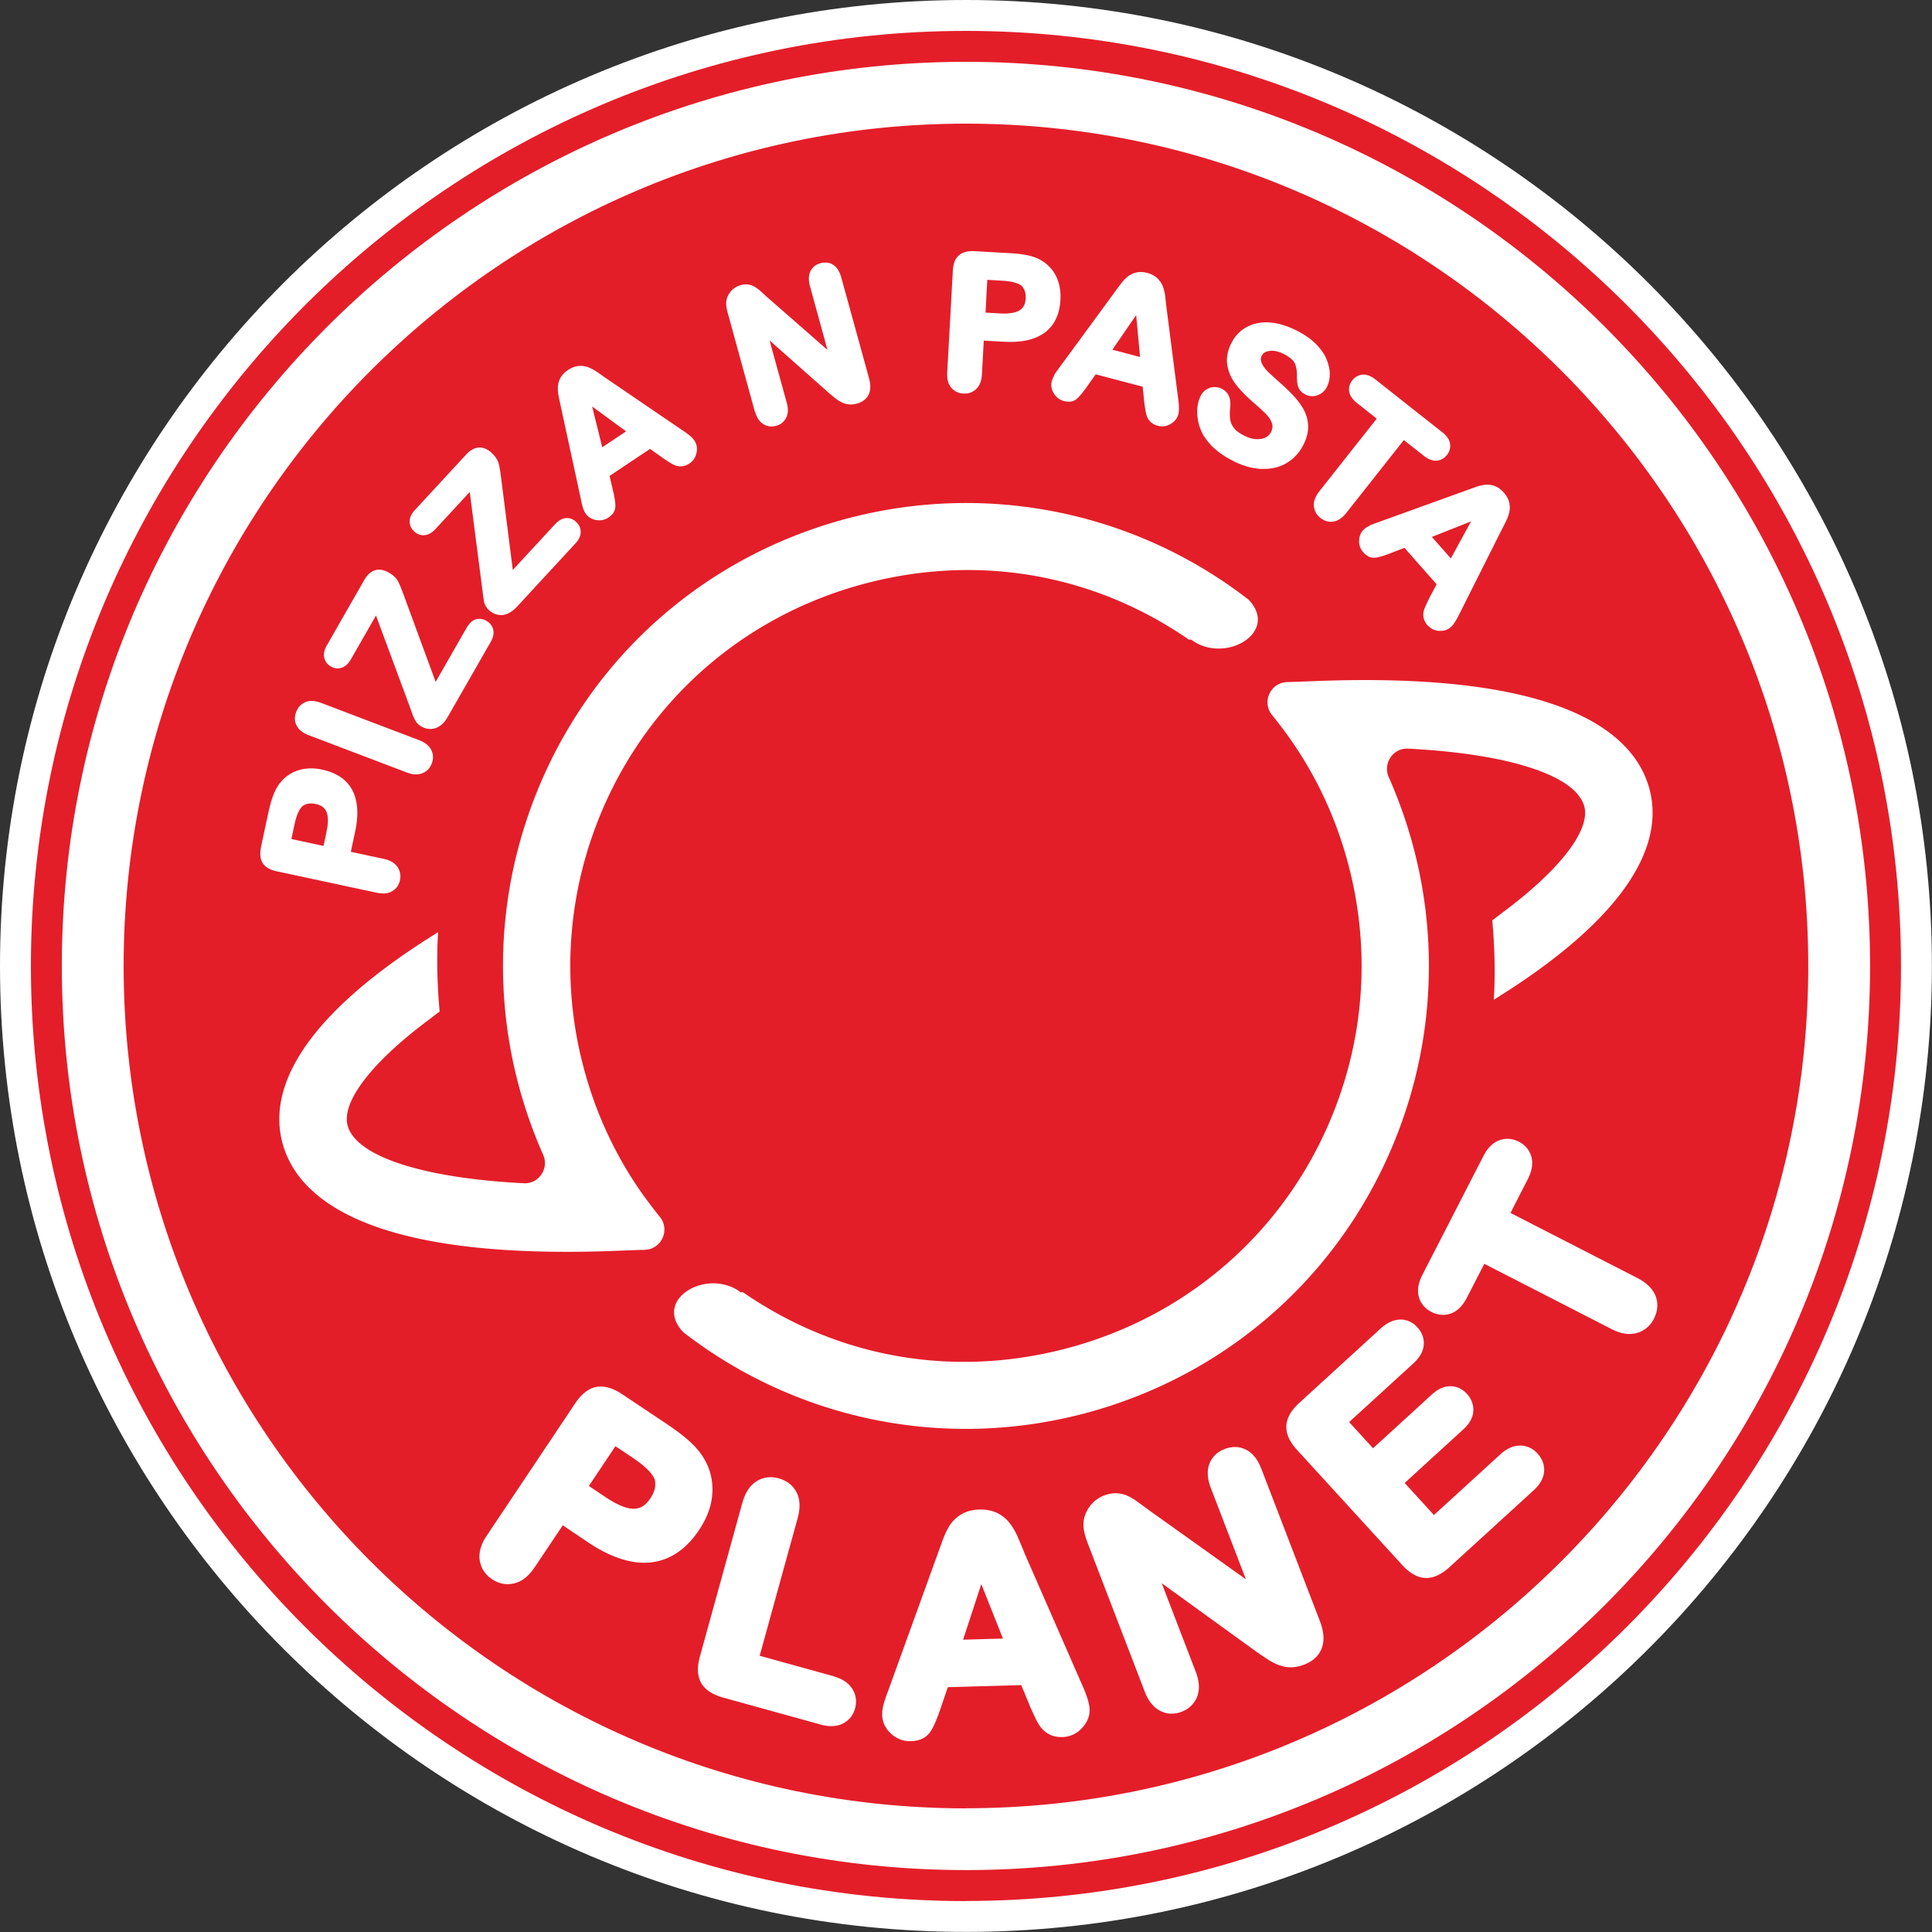 <svg id="Layer_2" xmlns="http://www.w3.org/2000/svg" viewBox="0 0 187.51 187.51"><rect x="0" y="0" width="187.51" height="187.51" fill="#333333" stroke="none"/><defs><style>.cls-1{fill:#fff}</style></defs><g id="Layer_1-2" data-name="Layer_1"><circle cx="93.75" cy="93.75" r="92.77" style="fill:#e31e29"/><path class="cls-1" d="M69.02 145.79c.19-.92.17-1.84-.06-2.72-.23-.88-.67-1.7-1.29-2.42-.61-.72-1.57-1.51-2.92-2.42l-4.34-2.9c-.9-.6-1.74-.85-2.49-.73-.76.13-1.46.66-2.08 1.58l-8.61 12.88c-.55.82-.78 1.62-.67 2.36.11.77.52 1.4 1.21 1.86.47.31.97.47 1.5.47.22 0 .43-.03.65-.08.74-.18 1.39-.7 1.95-1.53l2.75-4.1 2.47 1.66c2.21 1.48 4.25 2.13 6.06 1.94 1.86-.2 3.44-1.26 4.7-3.15.58-.87.98-1.77 1.17-2.68Zm-5.89-.38c-.32.48-.67.79-1.05.92-.39.14-.81.13-1.31-.01-.57-.17-1.23-.5-1.96-.99l-1.66-1.11 2.58-3.86 1.66 1.11c1.75 1.17 2.12 1.92 2.18 2.24.09.56-.05 1.12-.44 1.7Zm17.83 17.29-7.23-2 3.69-13.37c.27-.99.23-1.82-.11-2.49-.36-.68-.94-1.14-1.74-1.36-.78-.21-1.53-.11-2.17.3-.62.4-1.08 1.1-1.35 2.07l-4.12 14.92c-.29 1.04-.25 1.9.12 2.56.37.66 1.09 1.14 2.14 1.43l9.47 2.62c.36.1.71.15 1.03.15.4 0 .77-.08 1.09-.24.61-.3 1.03-.81 1.21-1.49.18-.67.09-1.33-.28-1.9-.36-.56-.95-.96-1.77-1.19Zm18.45-12.03c-.27-.65-.49-1.17-.66-1.56-.19-.43-.42-.83-.7-1.21-.31-.42-.71-.77-1.2-1.02-.5-.26-1.1-.39-1.8-.37-.68.02-1.28.18-1.76.47-.47.29-.86.66-1.14 1.11-.25.4-.48.89-.69 1.47L86.2 164.1c-.21.55-.35.98-.44 1.29-.1.36-.15.73-.14 1.08.02.68.32 1.3.87 1.8.53.48 1.14.72 1.82.72h.08c.85-.02 1.48-.32 1.88-.88.3-.42.63-1.16 1-2.25l.72-2.11 7.13-.2.83 2.02v.02c.15.31.31.67.5 1.08.22.46.42.81.63 1.05.23.27.51.49.85.65.33.16.73.23 1.16.22.75-.02 1.4-.31 1.91-.86.52-.55.77-1.16.75-1.83-.02-.56-.25-1.33-.74-2.41l-5.6-12.8Zm-5.94 8.47 1.77-5.39 2.1 5.28-3.86.11Zm28.95-16.58c-.35-.9-.83-1.52-1.45-1.84-.64-.34-1.38-.37-2.12-.08-.73.28-1.24.79-1.49 1.48-.23.65-.18 1.44.17 2.33l3.39 8.83-9.52-6.79-.95-.7c-.35-.25-.67-.45-.97-.59-.34-.16-.7-.25-1.08-.27-.39-.02-.81.05-1.25.22-.57.22-1.05.59-1.41 1.09-.37.51-.57 1.07-.59 1.69 0 .5.13 1.09.4 1.8l5.56 14.47c.34.88.83 1.49 1.46 1.83.36.19.75.29 1.14.29.32 0 .65-.06.98-.19.71-.27 1.23-.78 1.5-1.47.26-.67.22-1.46-.12-2.36l-3.32-8.64 9.29 6.72c.32.22.65.44.97.65.36.24.73.43 1.1.57.41.15.83.23 1.23.22.4-.01.81-.1 1.23-.26.9-.34 1.48-.91 1.74-1.67.24-.71.17-1.57-.21-2.56l-5.67-14.75Zm25.07-2.25c-.63 0-1.26.28-1.87.84l-6.45 5.89-2.84-3.11 5.68-5.19c.61-.56.94-1.15.98-1.76.04-.62-.17-1.2-.61-1.69-.45-.49-1.01-.75-1.63-.75-.61 0-1.22.28-1.81.83l-5.68 5.19-2.32-2.54 6.22-5.68c.62-.57.96-1.17 1.02-1.78.06-.63-.16-1.24-.62-1.74-.89-.98-2.27-1.05-3.53.09l-7.93 7.25c-.51.47-.86.93-1.06 1.4-.23.54-.26 1.1-.08 1.66.15.5.46 1 .94 1.52l10.19 11.15c.73.8 1.48 1.22 2.23 1.26h.12c.73 0 1.46-.35 2.24-1.05l8.17-7.46c.61-.56.95-1.16 1.01-1.79.06-.64-.16-1.25-.62-1.76-.47-.52-1.06-.79-1.71-.79Zm13.2-14.5c-.26-.7-.85-1.29-1.77-1.77l-12.32-6.32 1.68-3.28c.4-.78.52-1.5.36-2.13-.17-.65-.59-1.17-1.22-1.5-.63-.32-1.3-.37-1.93-.13-.61.23-1.13.75-1.53 1.54l-5.91 11.51c-.39.76-.51 1.46-.36 2.08.16.66.59 1.19 1.24 1.52.63.33 1.3.37 1.92.14.6-.23 1.12-.74 1.52-1.53l1.69-3.28 12.32 6.32c.64.33 1.23.49 1.78.49.24 0 .46-.03.68-.09.75-.21 1.32-.68 1.69-1.41.36-.71.42-1.46.16-2.17ZM37.17 86.72c.34 0 .63-.07.88-.22.41-.23.67-.6.77-1.09.1-.47.01-.91-.26-1.29s-.71-.63-1.31-.76l-3.2-.69.42-1.97c.35-1.65.26-2.99-.27-4-.54-1.03-1.53-1.7-2.92-2-.64-.14-1.26-.16-1.83-.06-.58.1-1.11.33-1.56.66-.46.34-.83.78-1.11 1.31-.28.53-.52 1.27-.74 2.28l-.7 3.27c-.14.66-.09 1.19.14 1.58.24.4.7.68 1.36.82l9.71 2.08c.21.05.41.07.6.07Zm-5.48-5.97-.29 1.35-3.12-.67.29-1.35c.27-1.29.63-1.74.87-1.9.34-.2.73-.25 1.19-.15.38.08.67.23.85.44.19.21.3.49.33.84.04.39 0 .87-.13 1.44Zm-1.71-9.39 9.49 3.61c.33.12.64.19.92.19.21 0 .41-.04.59-.11.44-.17.75-.49.92-.94.18-.47.16-.92-.05-1.33-.2-.41-.6-.72-1.19-.95l-9.49-3.61c-.59-.22-1.1-.25-1.52-.08-.43.18-.73.5-.91.97-.17.46-.16.9.05 1.31.2.4.6.72 1.18.94Zm2.14-6.67c.34.2.71.23 1.06.11.34-.12.64-.39.88-.82l2.43-4.24 3.31 8.93.19.54c.08.22.15.39.21.51.07.15.15.3.26.43.11.14.25.25.42.35.29.17.59.25.89.25.17 0 .35-.03.52-.09.45-.15.85-.52 1.17-1.09l4.16-7.26c.25-.44.33-.84.25-1.19-.08-.37-.31-.66-.67-.87-.35-.2-.72-.24-1.07-.12-.33.12-.61.39-.86.83l-2.99 5.22-3.04-8.27c-.25-.7-.46-1.21-.61-1.49-.17-.32-.48-.61-.9-.85-.95-.54-1.79-.29-2.37.71l-3.64 6.36c-.25.43-.33.83-.25 1.19.08.37.3.66.66.87Zm9.11-12.75c.36-.04.71-.24 1.04-.6l3.32-3.59 1.22 9.44.07.57c.03.23.06.41.08.55.03.16.08.32.16.47.08.16.19.3.33.43.35.32.74.48 1.16.48h.17c.47-.05.94-.32 1.39-.8l5.68-6.15c.34-.37.51-.74.51-1.1 0-.38-.15-.71-.46-1-.3-.28-.65-.39-1.02-.35-.35.04-.69.25-1.03.61l-4.08 4.42-1.11-8.74c-.09-.76-.18-1.28-.26-1.59-.1-.35-.33-.7-.69-1.04-.4-.37-.83-.54-1.25-.51-.42.03-.83.26-1.22.68l-4.97 5.38c-.33.36-.51.73-.51 1.1 0 .38.15.72.45.99.29.27.64.39 1.01.35Zm15.13-3.54c.08.36.14.65.2.84.07.22.16.43.28.6.23.34.57.55 1.01.63.11.02.21.03.32.03.32 0 .61-.09.88-.27.42-.28.65-.63.67-1.04.02-.32-.05-.83-.22-1.54l-.34-1.46 3.93-2.62 1.2.85c.18.13.39.27.63.42.27.17.49.29.68.35.21.07.42.09.64.06.22-.03.45-.12.66-.26.38-.25.61-.6.7-1.05.09-.45.02-.84-.2-1.17-.19-.29-.57-.62-1.2-1.03l-7.41-5.05c-.37-.26-.66-.47-.89-.62-.24-.16-.5-.3-.77-.41-.3-.12-.62-.17-.95-.14-.34.02-.69.16-1.05.39-.35.23-.61.51-.76.81-.15.3-.23.62-.23.94 0 .29.04.64.12 1.01l2.1 9.7Zm4.4-6.53-2.31 1.54-.98-3.96 3.3 2.42Zm12.52-1.93c.15.56.41.96.77 1.2.25.16.52.25.81.25.15 0 .3-.02.46-.06.45-.12.78-.39.98-.79.2-.39.22-.87.06-1.44l-1.67-6.06 5.77 5.11c.19.16.38.32.57.47.2.16.42.31.65.42.24.12.49.19.73.21.24.02.5-.01.76-.08.64-.18 1.65-.73 1.17-2.47l-2.69-9.77c-.16-.57-.41-.97-.76-1.21-.37-.25-.8-.3-1.26-.17-.46.12-.79.39-.98.79-.18.38-.19.86-.04 1.43l1.7 6.19-5.91-5.17-.56-.51c-.2-.18-.39-.32-.57-.43-.19-.11-.41-.19-.63-.23-.23-.04-.49-.02-.77.06-.36.1-.67.29-.92.58-.25.28-.41.61-.46.98-.03.31.01.68.14 1.13l2.63 9.58Zm20.25-1.74h.1c.44 0 .82-.16 1.13-.46.33-.32.51-.8.54-1.41l.18-3.27 2.01.11c1.68.09 2.99-.21 3.91-.89.93-.7 1.45-1.77 1.52-3.19.04-.66-.04-1.27-.23-1.82s-.49-1.04-.9-1.44c-.41-.4-.9-.7-1.46-.89-.56-.19-1.34-.32-2.37-.37l-3.34-.19c-.67-.04-1.19.09-1.54.39-.36.3-.56.8-.6 1.47l-.55 9.92c-.03.61.09 1.1.38 1.45.29.36.7.56 1.2.59Zm2.29-11.04 1.38.08c1.31.07 1.82.35 2.01.56.25.3.36.68.34 1.15-.02.39-.12.7-.3.91-.18.22-.44.37-.78.46-.38.1-.87.13-1.44.1l-1.38-.08.17-3.18Zm6.53 9.23c-.12.2-.21.4-.27.61-.1.4-.04.79.2 1.18.23.38.56.63.97.74.5.13.9.07 1.22-.18.25-.2.58-.59 1-1.18l.87-1.23 4.56 1.2.15 1.46c.03.23.06.48.11.76.05.32.11.56.19.74.09.2.21.37.38.51.17.15.38.25.63.32.15.04.29.06.43.06.28 0 .56-.08.82-.23.39-.23.64-.54.75-.93.09-.33.08-.85-.02-1.58l-1.14-8.89-.12-1.07c-.04-.29-.11-.58-.21-.85-.11-.3-.29-.57-.53-.81-.25-.24-.58-.42-.99-.53-.41-.11-.78-.12-1.12-.03-.32.09-.61.24-.86.45-.22.19-.45.45-.68.76l-5.87 8c-.22.3-.39.54-.5.71Zm7.92-5.81.38 4.07-2.69-.71 2.31-3.36Zm6.66 11.85c.54.86 1.42 1.61 2.6 2.23.98.52 1.94.8 2.83.85h.31c.79 0 1.51-.18 2.13-.53.71-.4 1.26-.98 1.66-1.73.33-.63.5-1.23.5-1.79s-.12-1.1-.38-1.61c-.25-.48-.6-.97-1.05-1.45-.43-.46-.94-.94-1.51-1.44-.44-.39-.75-.68-.94-.86-.17-.17-.33-.36-.47-.57-.12-.19-.2-.37-.23-.55-.02-.15 0-.3.08-.46.13-.26.38-.41.76-.46.43-.06.9.05 1.42.32.55.29.91.6 1.04.91.14.34.21.76.19 1.26 0 .43.04.76.13 1 .1.3.33.54.68.73.39.2.79.23 1.21.07.4-.15.69-.41.88-.77.18-.35.28-.76.29-1.21.01-.45-.09-.93-.29-1.44-.2-.51-.53-1-.99-1.48-.45-.47-1.05-.9-1.78-1.29-.92-.48-1.8-.77-2.63-.85-.86-.08-1.62.05-2.29.39-.67.34-1.19.87-1.55 1.56-.38.73-.52 1.45-.42 2.14.1.67.38 1.32.84 1.91.43.56 1.02 1.17 1.76 1.81.52.45.94.83 1.23 1.14.26.27.43.56.52.86.08.26.04.53-.11.82-.19.37-.52.59-.99.66-.52.08-1.08-.04-1.69-.36-.44-.23-.76-.48-.95-.75-.19-.27-.3-.54-.33-.81-.04-.31-.04-.67 0-1.07.05-.42.02-.79-.09-1.09-.12-.33-.35-.59-.68-.77-.39-.2-.79-.24-1.19-.11-.39.13-.69.38-.88.75-.29.55-.4 1.2-.34 1.95.06.74.29 1.43.68 2.06Zm14.75-3.33 1.94 1.53-5.57 7.05c-.39.5-.57.97-.53 1.43.04.46.25.86.64 1.16.31.24.65.37 1 .37.09 0 .17 0 .26-.02.44-.07.87-.36 1.26-.86l5.57-7.05 1.94 1.53c.42.33.83.49 1.22.47.4-.02.75-.21 1.02-.55.26-.33.37-.72.3-1.11-.06-.38-.31-.75-.74-1.09l-6.51-5.14c-.41-.32-.81-.48-1.2-.46-.41.02-.76.21-1.03.55-.26.33-.37.71-.3 1.11.06.38.31.74.73 1.08Zm1.28 11.91c-.21.09-.4.21-.56.35-.31.27-.47.64-.49 1.09-.02.45.12.83.4 1.15.34.38.72.56 1.11.53.32-.02.81-.16 1.49-.42l1.4-.54 3.12 3.54-.69 1.3c-.1.2-.21.43-.33.69-.13.29-.22.52-.25.71-.04.21-.03.42.03.64.06.21.17.42.35.62.3.34.68.53 1.13.56h.13c.39 0 .73-.12 1-.36.26-.23.54-.66.86-1.32l4.02-8.01c.21-.4.37-.72.49-.96.13-.26.23-.54.3-.82.08-.31.08-.63.01-.96-.07-.34-.25-.67-.53-.99-.28-.32-.58-.53-.91-.65-.32-.11-.64-.14-.97-.1-.29.04-.62.12-.99.26l-9.33 3.37c-.35.12-.62.23-.81.31Zm9.81-.4-1.96 3.59-1.84-2.09 3.79-1.5Zm-15.28 15.5-1.07.04s-.53.02-1.5.05c-1.63.05-2.49 1.96-1.45 3.21.42.51 1.03 1.32 1.46 1.9 2.79 3.87 4.81 8.2 6 12.86a38.3 38.3 0 0 1-.38 20.54c-3.9 13.03-14.08 22.82-27.23 26.21-10.85 2.8-21.89.88-31.08-5.41l-.15-.1-.19.02c-3.22-2.44-8.61.66-5.59 3.86a44.746 44.746 0 0 0 27.42 9.39c3.74 0 7.51-.47 11.22-1.42 15.39-3.96 27.3-15.43 31.86-30.67a44.94 44.94 0 0 0 .45-24.05 45.54 45.54 0 0 0-2.47-7.1c-.6-1.34.4-2.85 1.86-2.78 9.77.49 16.34 2.6 17.12 5.63.59 2.3-2.42 6.18-7.92 10.26-.32.24-.65.52-1.02.77.23 2.52.31 5.15.15 7.71.36-.22.65-.41.65-.41.27-.17.54-.34.8-.51 10.48-6.79 15.21-13.5 13.68-19.45-1.38-5.36-8.16-11.54-32.62-10.55Zm-67.48 55.28 1.07-.04s.53-.02 1.5-.05c1.63-.05 2.49-1.96 1.45-3.21-.42-.51-1.03-1.32-1.46-1.9-2.79-3.87-4.81-8.2-6-12.86a38.3 38.3 0 0 1 .38-20.54c3.9-13.03 14.08-22.82 27.23-26.21 10.85-2.8 21.89-.88 31.08 5.41l.15.1.19-.02c3.22 2.44 8.61-.66 5.59-3.86a44.746 44.746 0 0 0-27.42-9.39c-3.74 0-7.51.47-11.22 1.42-15.39 3.96-27.3 15.43-31.86 30.67a44.94 44.94 0 0 0-.45 24.05 45.54 45.54 0 0 0 2.47 7.1c.6 1.34-.4 2.85-1.86 2.78-9.77-.49-16.34-2.6-17.12-5.63-.59-2.3 2.42-6.18 7.92-10.26.32-.24.65-.52 1.02-.77-.23-2.52-.31-5.15-.15-7.71-.36.22-.65.41-.65.41-.27.17-.54.34-.8.51-10.48 6.79-15.21 13.5-13.68 19.45 1.38 5.36 8.16 11.54 32.62 10.55Z"/><path class="cls-1" d="M93.75 0C42.06 0 0 42.06 0 93.75s42.06 93.75 93.75 93.75 93.75-42.06 93.75-93.75S145.45 0 93.75 0Zm0 184.51C43.71 184.51 3 143.8 3 93.76S43.71 3 93.75 3s90.75 40.71 90.75 90.75-40.71 90.75-90.75 90.75Z"/><path class="cls-1" d="M93.75 6C45.37 6 6 45.37 6 93.75s39.37 87.75 87.75 87.75 87.75-39.37 87.75-87.75S142.14 6 93.75 6Zm0 169.51C48.67 175.51 12 138.84 12 93.76S48.67 12 93.75 12s81.75 36.67 81.75 81.75-36.67 81.75-81.75 81.75Z"/></g></svg>